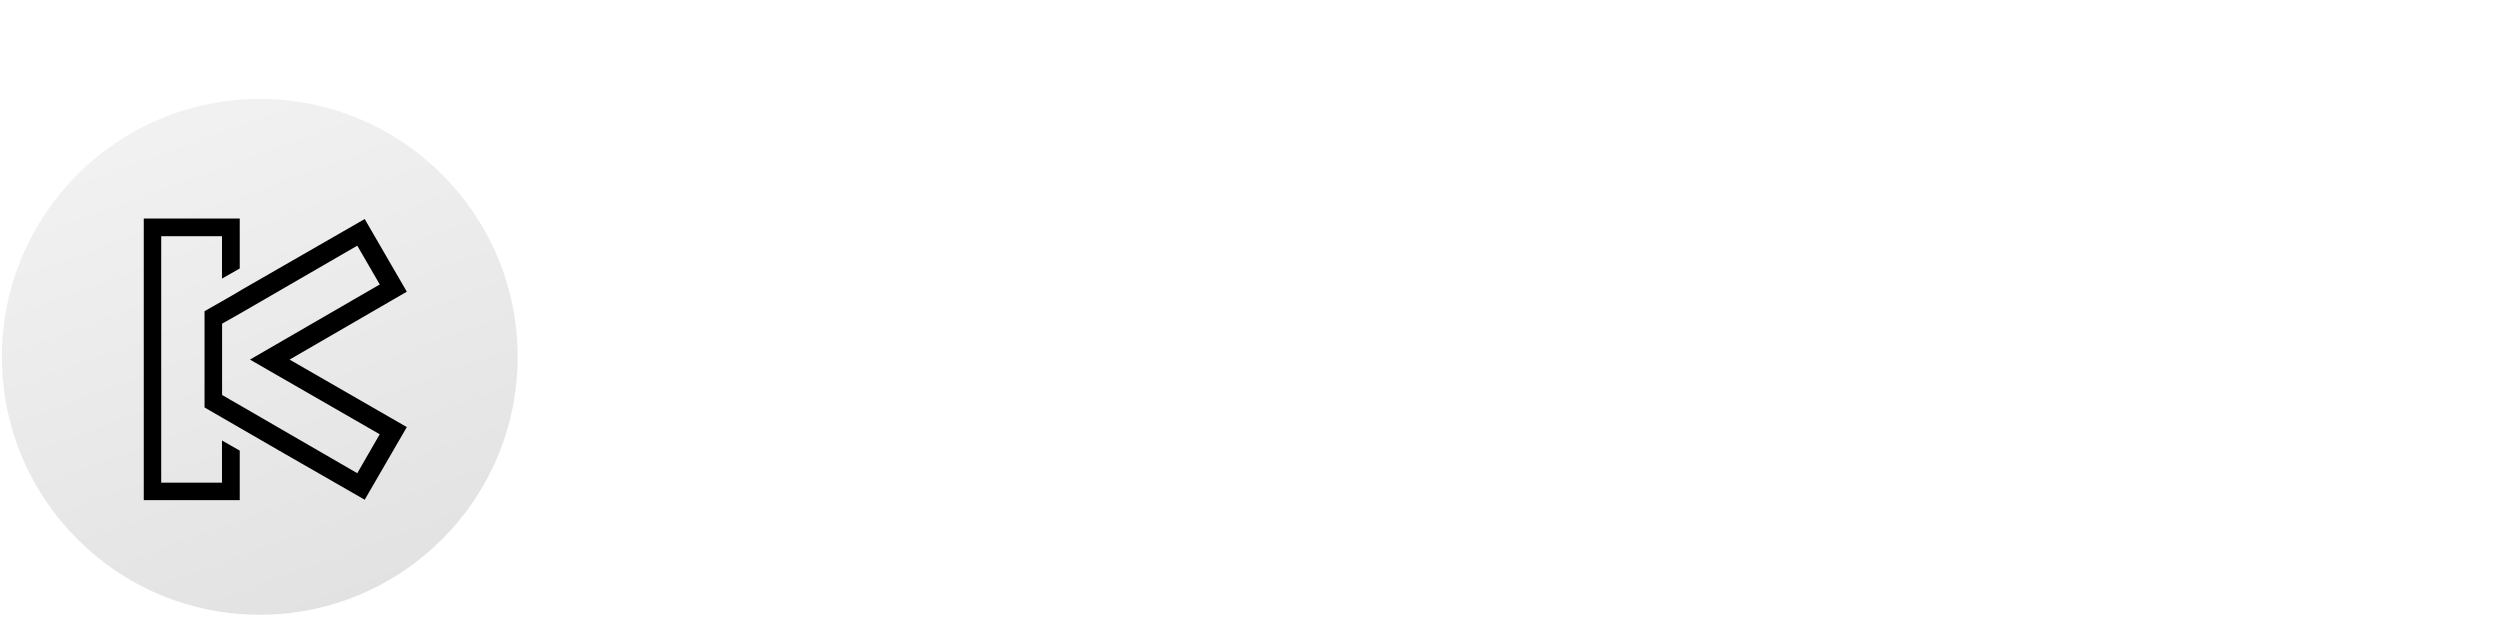 <svg xmlns="http://www.w3.org/2000/svg" fill="none" viewBox="0 0 664 165" height="165" width="664">
<path fill="white" d="M163.121 118V37.876H180.827V70.618L194.28 37.876H211.591L196.753 74.08L212.284 118H194.28L182.707 82.587L180.827 85.752V118H163.121ZM219.246 118V37.876H236.952V106.031H255.351V118H219.246ZM259.244 118L274.379 37.876H294.558L309.495 118H293.174L290.503 101.085H278.731L275.962 118H259.244ZM280.314 90.501H288.821L284.568 59.242L280.314 90.501ZM317.585 118V37.876H344.491C349.305 37.876 353.262 38.799 356.361 40.645C359.461 42.426 361.769 45.064 363.285 48.559C364.802 51.988 365.561 56.176 365.561 61.122C365.561 67.321 364.538 72.069 362.494 75.366C360.45 78.597 357.68 80.84 354.185 82.093C350.69 83.345 346.766 83.972 342.414 83.972H335.291V118H317.585ZM335.291 71.607H341.227C343.403 71.607 345.051 71.211 346.172 70.42C347.294 69.629 348.019 68.442 348.349 66.859C348.744 65.276 348.942 63.265 348.942 60.825C348.942 58.781 348.777 57 348.448 55.483C348.184 53.901 347.491 52.648 346.37 51.724C345.249 50.801 343.502 50.34 341.128 50.34H335.291V71.607ZM374.096 118V37.876H394.968C398.397 37.876 401.629 38.14 404.662 38.667C407.762 39.195 410.498 40.217 412.872 41.734C415.246 43.184 417.093 45.295 418.412 48.064C419.797 50.768 420.489 54.362 420.489 58.847C420.489 62.078 419.994 64.815 419.005 67.057C418.082 69.233 416.73 70.981 414.95 72.299C413.235 73.618 411.158 74.509 408.718 74.97C411.817 75.366 414.422 76.388 416.532 78.037C418.643 79.62 420.225 81.763 421.28 84.466C422.401 87.17 422.962 90.435 422.962 94.26C422.962 98.414 422.401 102.008 421.28 105.042C420.225 108.009 418.676 110.449 416.631 112.362C414.587 114.274 412.048 115.692 409.014 116.615C406.047 117.538 402.618 118 398.727 118H374.096ZM391.803 105.635H395.562C399.452 105.635 402.123 104.646 403.574 102.668C405.091 100.689 405.849 97.788 405.849 93.963C405.849 90.929 405.519 88.522 404.86 86.742C404.2 84.961 403.112 83.675 401.596 82.884C400.079 82.026 398.035 81.598 395.463 81.598H391.803V105.635ZM391.803 69.925H395.265C397.969 69.925 400.013 69.53 401.398 68.738C402.783 67.881 403.706 66.661 404.167 65.078C404.695 63.496 404.959 61.583 404.959 59.341C404.959 57.231 404.563 55.483 403.772 54.099C403.046 52.648 401.925 51.559 400.409 50.834C398.958 50.109 397.111 49.746 394.869 49.746H391.803V69.925ZM428.199 118L443.333 37.876H463.513L478.449 118H462.128L459.457 101.085H447.686L444.916 118H428.199ZM449.268 90.501H457.775L453.522 59.242L449.268 90.501ZM486.539 118V37.876H508.598C514.005 37.876 518.688 38.469 522.644 39.656C526.601 40.843 529.668 42.987 531.844 46.086C534.086 49.12 535.207 53.439 535.207 59.044C535.207 62.342 534.943 65.276 534.416 67.848C533.888 70.42 532.899 72.662 531.448 74.575C530.063 76.421 528.052 77.971 525.414 79.224L536.394 118H518.094L509.29 82.093H504.245V118H486.539ZM504.245 71.904H509.191C511.697 71.904 513.643 71.475 515.028 70.618C516.412 69.695 517.369 68.409 517.896 66.76C518.49 65.046 518.787 63.001 518.787 60.627C518.787 57.198 518.16 54.527 516.907 52.615C515.654 50.702 513.346 49.746 509.983 49.746H504.245V71.904ZM544.467 118V102.767H559.7V118H544.467ZM569.229 118V37.876H581.693L598.113 76.454V37.876H612.753V118H600.784L584.364 76.454V118H569.229ZM624.678 118V37.876H642.384V106.031H660.783V118H624.678Z"></path>
<path fill="white" d="M171.231 151.889C169.891 151.889 168.688 151.679 167.621 151.261C166.554 150.822 165.707 150.194 165.079 149.378C164.451 148.541 164.137 147.557 164.137 146.428C164.137 146.281 164.158 146.02 164.2 145.643H167.747C167.663 146.605 167.946 147.411 168.594 148.06C169.243 148.687 170.174 149.001 171.387 149.001C172.685 149.001 173.699 148.74 174.432 148.217C175.164 147.673 175.53 146.898 175.53 145.894C175.53 145.287 175.342 144.775 174.965 144.356C174.61 143.917 174.149 143.551 173.584 143.258C173.04 142.965 172.277 142.62 171.293 142.222C169.996 141.678 168.96 141.186 168.186 140.747C167.412 140.308 166.742 139.701 166.178 138.927C165.634 138.152 165.361 137.179 165.361 136.008C165.361 134.711 165.696 133.581 166.366 132.618C167.035 131.635 167.956 130.882 169.128 130.358C170.32 129.835 171.659 129.574 173.145 129.574C174.631 129.574 175.907 129.825 176.974 130.327C178.062 130.808 178.878 131.499 179.422 132.398C179.987 133.277 180.238 134.313 180.175 135.506H176.409C176.493 134.648 176.231 133.936 175.624 133.371C175.018 132.786 174.139 132.493 172.988 132.493C171.775 132.493 170.802 132.775 170.069 133.34C169.358 133.884 169.002 134.627 169.002 135.568C169.002 136.154 169.18 136.667 169.536 137.106C169.912 137.525 170.383 137.891 170.948 138.205C171.513 138.498 172.277 138.853 173.239 139.272C174.536 139.858 175.572 140.381 176.346 140.841C177.141 141.301 177.821 141.929 178.386 142.724C178.951 143.498 179.234 144.461 179.234 145.612C179.234 146.825 178.899 147.913 178.229 148.876C177.56 149.817 176.618 150.56 175.405 151.104C174.191 151.627 172.8 151.889 171.231 151.889ZM192.875 130.421C191.787 130.421 190.981 130.63 190.458 131.049C189.935 131.467 189.59 132.168 189.422 133.152L189.203 134.376H192.404L191.902 137.295H188.7L186.158 151.669H182.549L185.091 137.295H183.051L183.553 134.376H185.593L185.813 133.152C186.169 131.164 186.953 129.72 188.167 128.821C189.381 127.9 191.117 127.44 193.377 127.44L192.875 130.421ZM203.076 134.093C205.231 134.093 206.947 134.7 208.223 135.914C209.52 137.127 210.169 138.759 210.169 140.81C210.169 141.291 210.117 141.866 210.012 142.536C209.928 142.996 209.782 143.561 209.573 144.231H196.359C196.339 144.377 196.328 144.597 196.328 144.89C196.328 146.124 196.705 147.108 197.458 147.84C198.232 148.572 199.236 148.938 200.471 148.938C202.417 148.938 203.913 148.133 204.959 146.522H208.819C208.024 148.112 206.853 149.42 205.304 150.445C203.756 151.449 201.967 151.951 199.937 151.951C198.494 151.951 197.228 151.669 196.14 151.104C195.052 150.539 194.204 149.734 193.598 148.687C192.991 147.62 192.687 146.375 192.687 144.953C192.687 144.346 192.75 143.697 192.876 143.007C193.19 141.228 193.828 139.669 194.79 138.33C195.753 136.97 196.945 135.924 198.368 135.192C199.812 134.459 201.381 134.093 203.076 134.093ZM206.434 141.657C206.476 141.28 206.497 141.008 206.497 140.841C206.497 139.69 206.11 138.78 205.336 138.111C204.582 137.441 203.599 137.106 202.385 137.106C201.109 137.106 199.958 137.514 198.933 138.33C197.908 139.146 197.207 140.255 196.83 141.657H206.434ZM222.446 134.093C224.601 134.093 226.317 134.7 227.594 135.914C228.891 137.127 229.539 138.759 229.539 140.81C229.539 141.291 229.487 141.866 229.382 142.536C229.299 142.996 229.152 143.561 228.943 144.231H215.73C215.709 144.377 215.699 144.597 215.699 144.89C215.699 146.124 216.075 147.108 216.828 147.84C217.603 148.572 218.607 148.938 219.841 148.938C221.787 148.938 223.283 148.133 224.329 146.522H228.19C227.395 148.112 226.223 149.42 224.675 150.445C223.126 151.449 221.337 151.951 219.308 151.951C217.864 151.951 216.598 151.669 215.51 151.104C214.422 150.539 213.575 149.734 212.968 148.687C212.361 147.62 212.058 146.375 212.058 144.953C212.058 144.346 212.121 143.697 212.246 143.007C212.56 141.228 213.198 139.669 214.161 138.33C215.123 136.97 216.316 135.924 217.739 135.192C219.182 134.459 220.752 134.093 222.446 134.093ZM225.805 141.657C225.846 141.28 225.867 141.008 225.867 140.841C225.867 139.69 225.48 138.78 224.706 138.111C223.953 137.441 222.969 137.106 221.756 137.106C220.48 137.106 219.329 137.514 218.304 138.33C217.278 139.146 216.577 140.255 216.201 141.657H225.805ZM237.36 137.42C238.072 136.374 238.909 135.558 239.871 134.972C240.854 134.386 241.942 134.093 243.135 134.093L242.476 137.797H241.566C240.185 137.797 239.076 138.142 238.239 138.832C237.402 139.523 236.816 140.716 236.481 142.41L234.849 151.669H231.271L234.316 134.376H237.894L237.36 137.42ZM263.272 134.093C265.427 134.093 267.142 134.7 268.419 135.914C269.716 137.127 270.365 138.759 270.365 140.81C270.365 141.291 270.312 141.866 270.208 142.536C270.124 142.996 269.977 143.561 269.768 144.231H256.555C256.534 144.377 256.524 144.597 256.524 144.89C256.524 146.124 256.9 147.108 257.654 147.84C258.428 148.572 259.432 148.938 260.667 148.938C262.612 148.938 264.108 148.133 265.155 146.522H269.015C268.22 148.112 267.048 149.42 265.5 150.445C263.952 151.449 262.163 151.951 260.133 151.951C258.689 151.951 257.423 151.669 256.335 151.104C255.247 150.539 254.4 149.734 253.793 148.687C253.186 147.62 252.883 146.375 252.883 144.953C252.883 144.346 252.946 143.697 253.071 143.007C253.385 141.228 254.023 139.669 254.986 138.33C255.948 136.97 257.141 135.924 258.564 135.192C260.007 134.459 261.577 134.093 263.272 134.093ZM266.63 141.657C266.672 141.28 266.693 141.008 266.693 140.841C266.693 139.69 266.305 138.78 265.531 138.111C264.778 137.441 263.795 137.106 262.581 137.106C261.305 137.106 260.154 137.514 259.129 138.33C258.103 139.146 257.403 140.255 257.026 141.657H266.63ZM278.185 137.42C278.897 136.374 279.734 135.558 280.696 134.972C281.68 134.386 282.768 134.093 283.96 134.093L283.301 137.797H282.391C281.01 137.797 279.901 138.142 279.064 138.832C278.227 139.523 277.641 140.716 277.307 142.41L275.675 151.669H272.097L275.141 134.376H278.719L278.185 137.42ZM291.392 148.468L298.767 134.376H302.628L292.992 151.669H288.661L285.146 134.376H288.975L291.392 148.468ZM302.57 142.944C302.884 141.207 303.512 139.669 304.453 138.33C305.416 136.991 306.588 135.955 307.969 135.223C309.35 134.47 310.793 134.093 312.3 134.093C313.66 134.093 314.8 134.365 315.721 134.909C316.641 135.432 317.332 136.091 317.792 136.887L318.232 134.376H321.841L318.796 151.669H315.187L315.658 149.095C314.905 149.911 313.953 150.591 312.802 151.135C311.672 151.679 310.438 151.951 309.098 151.951C307.801 151.951 306.64 151.658 305.615 151.073C304.61 150.487 303.815 149.66 303.229 148.593C302.664 147.505 302.382 146.26 302.382 144.858C302.382 144.231 302.445 143.593 302.57 142.944ZM316.725 143.007C316.809 142.609 316.851 142.18 316.851 141.72C316.851 140.318 316.432 139.22 315.595 138.424C314.779 137.608 313.754 137.2 312.519 137.2C311.599 137.2 310.699 137.431 309.82 137.891C308.942 138.33 308.178 138.989 307.529 139.868C306.881 140.726 306.452 141.751 306.242 142.944C306.159 143.341 306.117 143.77 306.117 144.231C306.117 145.653 306.525 146.783 307.341 147.62C308.178 148.436 309.214 148.844 310.448 148.844C311.369 148.844 312.268 148.614 313.147 148.154C314.026 147.693 314.79 147.024 315.438 146.145C316.087 145.245 316.516 144.199 316.725 143.007ZM329.585 137.42C330.296 136.374 331.133 135.558 332.095 134.972C333.079 134.386 334.167 134.093 335.359 134.093L334.7 137.797H333.79C332.409 137.797 331.3 138.142 330.463 138.832C329.626 139.523 329.041 140.716 328.706 142.41L327.074 151.669H323.496L326.54 134.376H330.118L329.585 137.42ZM346.087 134.093C348.242 134.093 349.957 134.7 351.234 135.914C352.531 137.127 353.18 138.759 353.18 140.81C353.18 141.291 353.127 141.866 353.023 142.536C352.939 142.996 352.792 143.561 352.583 144.231H339.37C339.349 144.377 339.339 144.597 339.339 144.89C339.339 146.124 339.715 147.108 340.469 147.84C341.243 148.572 342.247 148.938 343.482 148.938C345.427 148.938 346.923 148.133 347.97 146.522H351.83C351.035 148.112 349.863 149.42 348.315 150.445C346.767 151.449 344.978 151.951 342.948 151.951C341.504 151.951 340.238 151.669 339.15 151.104C338.062 150.539 337.215 149.734 336.608 148.687C336.001 147.62 335.698 146.375 335.698 144.953C335.698 144.346 335.761 143.697 335.886 143.007C336.2 141.228 336.838 139.669 337.801 138.33C338.763 136.97 339.956 135.924 341.379 135.192C342.822 134.459 344.392 134.093 346.087 134.093ZM349.445 141.657C349.487 141.28 349.508 141.008 349.508 140.841C349.508 139.69 349.12 138.78 348.346 138.111C347.593 137.441 346.61 137.106 345.396 137.106C344.12 137.106 342.969 137.514 341.944 138.33C340.918 139.146 340.218 140.255 339.841 141.657H349.445ZM366.744 134.093C368.564 134.093 370.008 134.585 371.075 135.568C372.163 136.531 372.707 137.922 372.707 139.743C372.707 140.203 372.655 140.778 372.55 141.469L370.73 151.669H367.183L368.909 142.002C368.993 141.416 369.035 140.998 369.035 140.747C369.035 139.596 368.711 138.717 368.062 138.111C367.434 137.504 366.556 137.2 365.426 137.2C364.066 137.2 362.915 137.619 361.973 138.456C361.053 139.272 360.467 140.454 360.216 142.002V141.908L358.49 151.669H354.912L357.956 134.376H361.534L361.189 136.384C361.9 135.673 362.737 135.119 363.699 134.721C364.683 134.303 365.698 134.093 366.744 134.093ZM379.97 147.369L374.666 156.031H372.343L376.078 147.369H379.97ZM397.841 137.42C398.552 136.374 399.389 135.558 400.352 134.972C401.335 134.386 402.423 134.093 403.616 134.093L402.957 137.797H402.047C400.666 137.797 399.557 138.142 398.72 138.832C397.883 139.523 397.297 140.716 396.962 142.41L395.33 151.669H391.752L394.797 134.376H398.375L397.841 137.42ZM422.503 134.376L419.459 151.669H415.881L416.226 149.629C415.536 150.34 414.699 150.905 413.715 151.324C412.753 151.721 411.759 151.92 410.734 151.92C408.913 151.92 407.459 151.428 406.371 150.445C405.283 149.462 404.739 148.07 404.739 146.271C404.739 145.789 404.791 145.214 404.896 144.545L406.685 134.376H410.232L408.537 144.011C408.453 144.597 408.411 145.015 408.411 145.266C408.411 146.417 408.725 147.296 409.353 147.903C410.001 148.51 410.891 148.813 412.021 148.813C413.339 148.813 414.458 148.426 415.379 147.652C416.299 146.857 416.906 145.716 417.199 144.231L418.925 134.376H422.503ZM429.452 132.085C428.887 132.085 428.427 131.907 428.071 131.551C427.716 131.195 427.538 130.746 427.538 130.202C427.538 129.469 427.81 128.842 428.354 128.318C428.919 127.774 429.557 127.502 430.268 127.502C430.833 127.502 431.283 127.68 431.618 128.036C431.974 128.392 432.151 128.842 432.151 129.386C432.151 130.118 431.879 130.756 431.335 131.3C430.791 131.823 430.164 132.085 429.452 132.085ZM430.802 134.376L427.757 151.669H424.18L427.224 134.376H430.802ZM456.496 134.093C458.316 134.093 459.77 134.585 460.858 135.568C461.946 136.552 462.491 137.943 462.491 139.743C462.491 140.224 462.438 140.799 462.334 141.469L460.513 151.669H456.967L458.693 142.002C458.777 141.416 458.818 140.998 458.818 140.747C458.818 139.596 458.494 138.717 457.846 138.111C457.218 137.504 456.339 137.2 455.209 137.2C453.849 137.2 452.698 137.619 451.757 138.456C450.836 139.272 450.25 140.454 449.999 142.002L448.273 151.669H444.727L446.453 142.002C446.536 141.416 446.578 140.998 446.578 140.747C446.578 139.596 446.254 138.717 445.605 138.111C444.978 137.504 444.099 137.2 442.969 137.2C441.609 137.2 440.458 137.619 439.517 138.456C438.596 139.272 438.01 140.454 437.759 142.002V141.908L436.033 151.669H432.455L435.499 134.376H439.077L438.732 136.384C439.422 135.673 440.249 135.119 441.211 134.721C442.195 134.303 443.21 134.093 444.256 134.093C445.637 134.093 446.819 134.386 447.802 134.972C448.807 135.558 449.508 136.405 449.905 137.514C450.596 136.468 451.548 135.642 452.761 135.035C453.975 134.407 455.22 134.093 456.496 134.093ZM470.088 146.867C470.046 147.16 470.025 147.348 470.025 147.432C470.025 147.871 470.161 148.196 470.433 148.405C470.705 148.593 471.155 148.687 471.782 148.687H473.979L473.446 151.669H470.621C469.24 151.669 468.184 151.397 467.451 150.853C466.719 150.288 466.353 149.399 466.353 148.185C466.353 147.725 466.395 147.285 466.478 146.867L468.173 137.295H466.133L466.635 134.376H468.707L469.46 130.076H473.069L472.316 134.376H476.49L475.988 137.295H471.782L470.088 146.867ZM487.289 134.093C489.444 134.093 491.16 134.7 492.436 135.914C493.733 137.127 494.382 138.759 494.382 140.81C494.382 141.291 494.33 141.866 494.225 142.536C494.141 142.996 493.995 143.561 493.786 144.231H480.572C480.552 144.377 480.541 144.597 480.541 144.89C480.541 146.124 480.918 147.108 481.671 147.84C482.445 148.572 483.449 148.938 484.684 148.938C486.63 148.938 488.126 148.133 489.172 146.522H493.032C492.237 148.112 491.066 149.42 489.517 150.445C487.969 151.449 486.18 151.951 484.15 151.951C482.707 151.951 481.441 151.669 480.353 151.104C479.265 150.539 478.417 149.734 477.811 148.687C477.204 147.62 476.9 146.375 476.9 144.953C476.9 144.346 476.963 143.697 477.089 143.007C477.403 141.228 478.041 139.669 479.003 138.33C479.966 136.97 481.158 135.924 482.581 135.192C484.025 134.459 485.594 134.093 487.289 134.093ZM490.647 141.657C490.689 141.28 490.71 141.008 490.71 140.841C490.71 139.69 490.323 138.78 489.549 138.111C488.795 137.441 487.812 137.106 486.598 137.106C485.322 137.106 484.171 137.514 483.146 138.33C482.121 139.146 481.42 140.255 481.043 141.657H490.647ZM511.706 136.949C512.46 136.112 513.412 135.432 514.562 134.909C515.713 134.365 516.937 134.093 518.234 134.093C519.573 134.093 520.745 134.376 521.75 134.941C522.775 135.506 523.57 136.311 524.135 137.357C524.7 138.383 524.982 139.596 524.982 140.998C524.982 141.605 524.919 142.253 524.794 142.944C524.48 144.681 523.842 146.239 522.879 147.62C521.938 148.98 520.777 150.047 519.396 150.822C518.036 151.575 516.602 151.951 515.096 151.951C513.757 151.951 512.616 151.69 511.675 151.167C510.733 150.644 510.022 149.974 509.541 149.158L509.101 151.669H505.523L509.635 128.444H513.213L511.706 136.949ZM521.153 142.944C521.237 142.546 521.279 142.117 521.279 141.657C521.279 140.255 520.86 139.167 520.023 138.393C519.207 137.598 518.172 137.2 516.916 137.2C516.016 137.2 515.117 137.431 514.217 137.891C513.338 138.351 512.575 139.021 511.926 139.9C511.277 140.778 510.848 141.814 510.639 143.007C510.555 143.404 510.514 143.833 510.514 144.293C510.514 145.695 510.922 146.804 511.738 147.62C512.575 148.436 513.61 148.844 514.845 148.844C515.765 148.844 516.665 148.614 517.544 148.154C518.444 147.673 519.218 146.982 519.866 146.082C520.515 145.183 520.944 144.137 521.153 142.944ZM537.34 134.093C539.495 134.093 541.21 134.7 542.487 135.914C543.784 137.127 544.433 138.759 544.433 140.81C544.433 141.291 544.38 141.866 544.276 142.536C544.192 142.996 544.046 143.561 543.836 144.231H530.623C530.602 144.377 530.592 144.597 530.592 144.89C530.592 146.124 530.968 147.108 531.722 147.84C532.496 148.572 533.5 148.938 534.735 148.938C536.68 148.938 538.177 148.133 539.223 146.522H543.083C542.288 148.112 541.116 149.42 539.568 150.445C538.02 151.449 536.231 151.951 534.201 151.951C532.757 151.951 531.491 151.669 530.403 151.104C529.315 150.539 528.468 149.734 527.861 148.687C527.254 147.62 526.951 146.375 526.951 144.953C526.951 144.346 527.014 143.697 527.139 143.007C527.453 141.228 528.091 139.669 529.054 138.33C530.016 136.97 531.209 135.924 532.632 135.192C534.076 134.459 535.645 134.093 537.34 134.093ZM540.698 141.657C540.74 141.28 540.761 141.008 540.761 140.841C540.761 139.69 540.373 138.78 539.599 138.111C538.846 137.441 537.863 137.106 536.649 137.106C535.373 137.106 534.222 137.514 533.197 138.33C532.172 139.146 531.471 140.255 531.094 141.657H540.698ZM552.536 151.951C551.343 151.951 550.255 151.753 549.272 151.355C548.288 150.937 547.514 150.361 546.949 149.629C546.384 148.876 546.102 148.018 546.102 147.055C546.102 146.888 546.123 146.658 546.165 146.365H549.648C549.565 147.16 549.805 147.819 550.37 148.342C550.935 148.865 551.73 149.127 552.756 149.127C553.76 149.127 554.586 148.949 555.235 148.593C555.884 148.238 556.208 147.714 556.208 147.024C556.208 146.438 555.936 145.967 555.392 145.612C554.869 145.256 554.021 144.858 552.85 144.419C551.741 143.98 550.841 143.572 550.151 143.195C549.46 142.818 548.864 142.306 548.362 141.657C547.859 140.988 547.608 140.161 547.608 139.178C547.608 138.173 547.891 137.295 548.456 136.541C549.042 135.767 549.847 135.171 550.872 134.752C551.919 134.313 553.111 134.093 554.45 134.093C555.664 134.093 556.741 134.303 557.683 134.721C558.645 135.119 559.388 135.694 559.911 136.447C560.455 137.179 560.727 138.027 560.727 138.989C560.727 139.282 560.717 139.502 560.696 139.648H557.306C557.39 138.832 557.149 138.173 556.585 137.671C556.041 137.169 555.256 136.918 554.231 136.918C553.331 136.918 552.599 137.106 552.034 137.483C551.49 137.859 551.218 138.372 551.218 139.021C551.218 139.669 551.5 140.192 552.065 140.59C552.63 140.967 553.498 141.385 554.67 141.845C555.737 142.264 556.605 142.661 557.275 143.038C557.945 143.415 558.52 143.917 559.001 144.545C559.482 145.172 559.723 145.957 559.723 146.898C559.723 147.924 559.409 148.823 558.781 149.598C558.175 150.351 557.327 150.937 556.239 151.355C555.151 151.753 553.917 151.951 552.536 151.951ZM569.113 136.918C569.866 136.123 570.808 135.453 571.937 134.909C573.088 134.365 574.323 134.093 575.641 134.093C576.959 134.093 578.131 134.376 579.156 134.941C580.181 135.506 580.976 136.311 581.541 137.357C582.106 138.404 582.389 139.628 582.389 141.029C582.389 141.636 582.326 142.274 582.2 142.944C581.887 144.681 581.248 146.239 580.286 147.62C579.344 148.98 578.183 150.047 576.802 150.822C575.442 151.575 574.009 151.951 572.502 151.951C571.184 151.951 570.054 151.69 569.113 151.167C568.192 150.623 567.47 149.953 566.947 149.158L565.064 159.892H561.486L565.974 134.376H569.552L569.113 136.918ZM578.56 142.944C578.643 142.546 578.685 142.117 578.685 141.657C578.685 140.255 578.267 139.167 577.43 138.393C576.614 137.598 575.578 137.2 574.323 137.2C573.423 137.2 572.523 137.431 571.624 137.891C570.745 138.351 569.981 139.021 569.333 139.9C568.684 140.778 568.255 141.814 568.046 143.007C567.962 143.404 567.92 143.833 567.92 144.293C567.92 145.695 568.328 146.804 569.144 147.62C569.981 148.436 571.017 148.844 572.251 148.844C573.172 148.844 574.072 148.614 574.95 148.154C575.85 147.673 576.624 146.982 577.273 146.082C577.922 145.183 578.351 144.137 578.56 142.944ZM584.546 142.944C584.86 141.207 585.488 139.669 586.429 138.33C587.392 136.991 588.563 135.955 589.944 135.223C591.325 134.47 592.769 134.093 594.275 134.093C595.635 134.093 596.776 134.365 597.696 134.909C598.617 135.432 599.307 136.091 599.768 136.887L600.207 134.376H603.816L600.772 151.669H597.163L597.634 149.095C596.88 149.911 595.928 150.591 594.778 151.135C593.648 151.679 592.413 151.951 591.074 151.951C589.777 151.951 588.616 151.658 587.59 151.073C586.586 150.487 585.791 149.66 585.205 148.593C584.64 147.505 584.358 146.26 584.358 144.858C584.358 144.231 584.42 143.593 584.546 142.944ZM598.701 143.007C598.784 142.609 598.826 142.18 598.826 141.72C598.826 140.318 598.408 139.22 597.571 138.424C596.755 137.608 595.73 137.2 594.495 137.2C593.574 137.2 592.675 137.431 591.796 137.891C590.917 138.33 590.153 138.989 589.505 139.868C588.856 140.726 588.427 141.751 588.218 142.944C588.134 143.341 588.092 143.77 588.092 144.231C588.092 145.653 588.5 146.783 589.317 147.62C590.153 148.436 591.189 148.844 592.424 148.844C593.344 148.844 594.244 148.614 595.123 148.154C596.002 147.693 596.765 147.024 597.414 146.145C598.062 145.245 598.491 144.199 598.701 143.007ZM611.56 137.42C612.272 136.374 613.109 135.558 614.071 134.972C615.054 134.386 616.142 134.093 617.335 134.093L616.676 137.797H615.766C614.385 137.797 613.276 138.142 612.439 138.832C611.602 139.523 611.016 140.716 610.681 142.41L609.049 151.669H605.471L608.516 134.376H612.094L611.56 137.42ZM628.062 134.093C630.217 134.093 631.933 134.7 633.209 135.914C634.507 137.127 635.155 138.759 635.155 140.81C635.155 141.291 635.103 141.866 634.998 142.536C634.915 142.996 634.768 143.561 634.559 144.231H621.346C621.325 144.377 621.314 144.597 621.314 144.89C621.314 146.124 621.691 147.108 622.444 147.84C623.218 148.572 624.223 148.938 625.457 148.938C627.403 148.938 628.899 148.133 629.945 146.522H633.806C633.011 148.112 631.839 149.42 630.29 150.445C628.742 151.449 626.953 151.951 624.924 151.951C623.48 151.951 622.214 151.669 621.126 151.104C620.038 150.539 619.191 149.734 618.584 148.687C617.977 147.62 617.674 146.375 617.674 144.953C617.674 144.346 617.736 143.697 617.862 143.007C618.176 141.228 618.814 139.669 619.776 138.33C620.739 136.97 621.932 135.924 623.354 135.192C624.798 134.459 626.367 134.093 628.062 134.093ZM631.42 141.657C631.462 141.28 631.483 141.008 631.483 140.841C631.483 139.69 631.096 138.78 630.322 138.111C629.569 137.441 628.585 137.106 627.372 137.106C626.095 137.106 624.945 137.514 623.919 138.33C622.894 139.146 622.193 140.255 621.817 141.657H631.42ZM648.719 134.093C650.54 134.093 651.984 134.585 653.051 135.568C654.139 136.531 654.683 137.922 654.683 139.743C654.683 140.203 654.63 140.778 654.526 141.469L652.705 151.669H649.159L650.885 142.002C650.969 141.416 651.011 140.998 651.011 140.747C651.011 139.596 650.686 138.717 650.038 138.111C649.41 137.504 648.531 137.2 647.401 137.2C646.041 137.2 644.89 137.619 643.949 138.456C643.028 139.272 642.442 140.454 642.191 142.002V141.908L640.465 151.669H636.887L639.932 134.376H643.51L643.164 136.384C643.876 135.673 644.713 135.119 645.675 134.721C646.658 134.303 647.673 134.093 648.719 134.093Z"></path>
<path fill="url(#paint0_linear_108_30)" d="M68.994 163.277C106.822 163.277 137.488 132.611 137.488 94.783C137.488 56.954 106.822 26.289 68.994 26.289C31.166 26.289 0.5 56.954 0.5 94.783C0.5 132.611 31.166 163.277 68.994 163.277Z"></path>
<g filter="url(#filter0_d_108_30)">
<path fill="black" d="M64.304 76.143L63.482 76.637L62.659 77.13L61.426 77.843L60.193 78.555L59.617 78.884L59.041 79.213L56.684 80.556L54.327 81.899V107.471L64.331 113.254L74.335 119.038L85.6 125.506L96.865 131.974L102.457 122.327L108.048 112.679L92.48 103.716L76.912 94.754L92.48 85.736L108.048 76.719L102.457 67.071L96.865 57.423M100.867 114.57L97.879 119.75L94.892 124.93L79.598 116.077L64.304 107.225L61.645 105.69L58.987 104.155V85.216L61.645 83.708L64.304 82.201L79.598 73.348L94.892 64.495L97.879 69.647L100.867 74.8L83.627 84.777L66.387 94.754L83.627 104.676L100.867 114.597V114.57ZM63.674 70.525V57.286H38.184V132.084H63.674V118.928L61.316 117.585L58.959 116.242V127.452H42.816V61.973H58.959V73.238L61.316 71.895L63.674 70.552V70.525Z"></path>
</g>
<defs>
<filter color-interpolation-filters="sRGB" filterUnits="userSpaceOnUse" height="79.919" width="74.986" y="55.479" x="35.623" id="filter0_d_108_30">
<feFlood result="BackgroundImageFix" flood-opacity="0"></feFlood>
<feColorMatrix result="hardAlpha" values="0 0 0 0 0 0 0 0 0 0 0 0 0 0 0 0 0 0 127 0" type="matrix" in="SourceAlpha"></feColorMatrix>
<feOffset dy="0.753"></feOffset>
<feGaussianBlur stdDeviation="1.28"></feGaussianBlur>
<feComposite operator="out" in2="hardAlpha"></feComposite>
<feColorMatrix values="0 0 0 0 0 0 0 0 0 0 0 0 0 0 0 0 0 0 0.1 0" type="matrix"></feColorMatrix>
<feBlend result="effect1_dropShadow_108_30" in2="BackgroundImageFix" mode="normal"></feBlend>
<feBlend result="shape" in2="effect1_dropShadow_108_30" in="SourceGraphic" mode="normal"></feBlend>
</filter>
<linearGradient gradientUnits="userSpaceOnUse" y2="169.048" x2="95.924" y1="26.215" x1="43.958" id="paint0_linear_108_30">
<stop stop-color="#F2F2F2"></stop>
<stop stop-color="#E1E1E1" offset="1"></stop>
</linearGradient>
</defs>
</svg>

